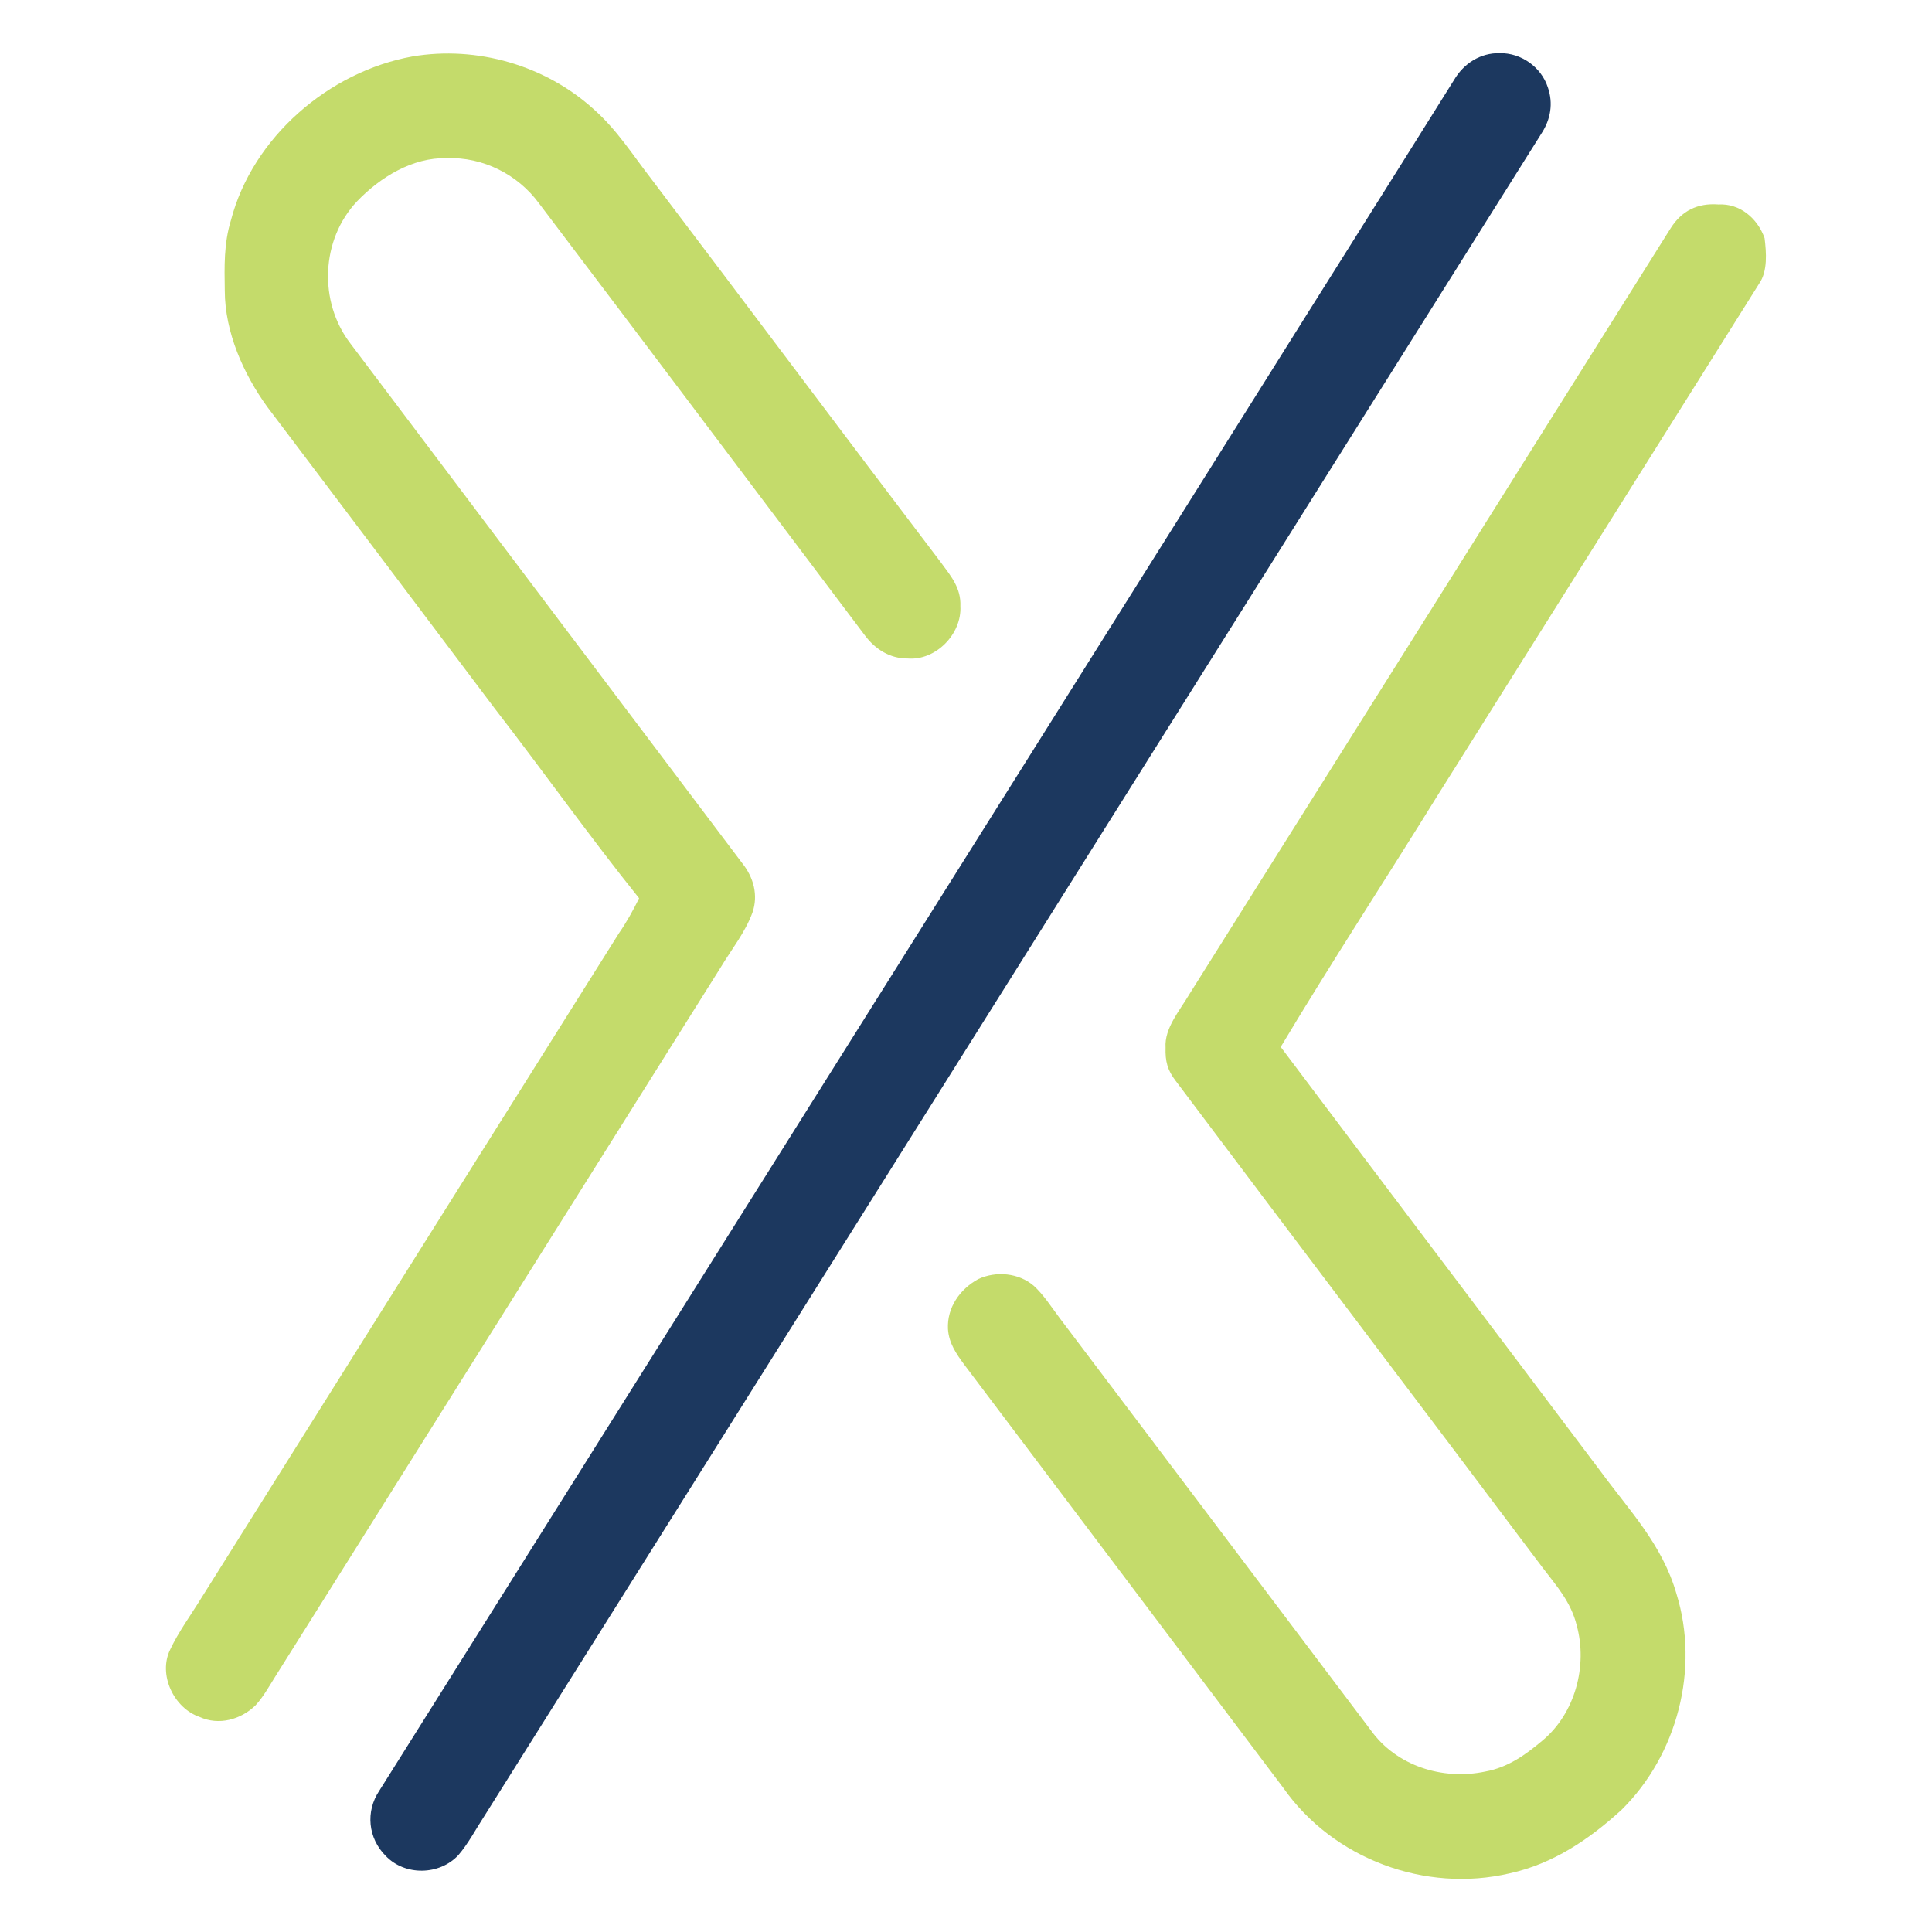 <svg xmlns="http://www.w3.org/2000/svg" id="Layer_1" viewBox="0 0 800 800"><defs><style>.cls-1{fill:#1c385f;}.cls-1,.cls-2{stroke-width:0px;}.cls-2{fill:#c4db6b;}</style></defs><path class="cls-2" d="m311.58,377.86c2.47-7.17.46-14.53-4.16-20.33-54.01-71.67-108.4-143.68-162.35-215.33-13.24-17.28-12.22-43.02,2.81-58.87,9.52-9.93,22.93-18.2,37.11-17.84,14.93-.56,29.4,6.71,38.2,18.71,44.95,59.37,89.99,119.29,134.82,178.74,4.28,5.81,10.43,9.78,17.82,9.72,11.65.98,22.5-10.15,21.84-21.7.3-7.43-3.84-12.34-7.98-17.96-40.2-52.86-79.97-106.11-120.09-159.03-7.8-10.09-14.06-20.11-23.63-28.63-20.07-18.28-48.44-26.5-75.21-21.96-34.56,6.25-66.16,33.45-75.13,67.81-2.97,9.7-2.71,19.17-2.55,29.19.04,17.14,7.7,34.46,17.64,48.16,31.44,41.59,62.89,83.28,94.23,124.95,20.11,25.98,39.14,52.86,59.69,78.46-2.51,5.06-5.16,9.87-8.38,14.53-57.64,91.72-115.29,183.42-172.87,275.19-4.32,7.05-9.38,13.88-12.92,21.38-5.1,10.35,1.49,24.25,12.2,27.91,7.92,3.64,17,1.11,23.07-4.74,3.19-3.42,5.57-7.74,8.04-11.67,61.52-97.97,123.09-195.92,184.59-293.89,4.42-7.37,10.27-14.67,13.2-22.78Z"></path><path class="cls-1" d="m640.92,36.15c-2.77-8.42-11.05-14.29-19.91-14.14-8.04-.16-14.93,4.28-18.93,11.11-27.53,44.08-55.35,88.07-82.92,132.11-120.74,192.06-241.37,384.21-362.1,576.27-5.77,8.62-4.68,19.69,2.67,27,7.96,8.34,22.28,8.06,30.08-.34,4.06-4.74,7.05-10.47,10.45-15.69,145.99-232.43,292.02-464.84,438.05-697.25,3.78-5.81,4.92-12.44,2.61-19.07Z"></path><path class="cls-2" d="m711.46,84.65c-8.56-.6-15.07,2.59-19.65,9.81-66.39,105.79-132.87,211.51-199.34,317.26-3.92,6.69-10.37,14-9.83,22.08-.18,5.57.76,9.32,4.16,13.72,50.47,67.23,101.49,134.44,151.96,201.61,5.87,7.68,11.73,14.23,14.12,23.89,4.6,16.78-.64,36.43-14.17,47.7-7.11,5.99-14.31,11.13-23.67,12.84-17.68,3.74-36.93-2.31-47.56-17.3-42.88-56.82-85.91-113.88-128.83-170.66-3.32-4.42-6.49-9.44-10.59-13.18-6.23-5.36-15.61-6.21-22.97-2.79-7.59,4.14-13,11.79-12.56,20.68.38,5.87,3.42,10.25,6.79,14.81,43.82,58.11,88.35,117.12,132.09,175.23,20.63,29.42,58.79,43.58,93.73,35.36,17.86-3.9,32.93-14.06,46.23-26.22,23.21-22.83,32.47-58.49,22.78-89.67-5.91-20.35-19.27-34.08-31.48-50.71-44.12-58.63-88.29-116.96-132.35-175.59,20.94-34.98,43.34-69.22,64.8-103.9,44.42-70.75,88.95-141.43,133.33-212.22,3.56-5.1,2.95-12.88,2.23-18.77-2.89-8.18-10.21-14.53-19.25-13.96Z"></path></svg>